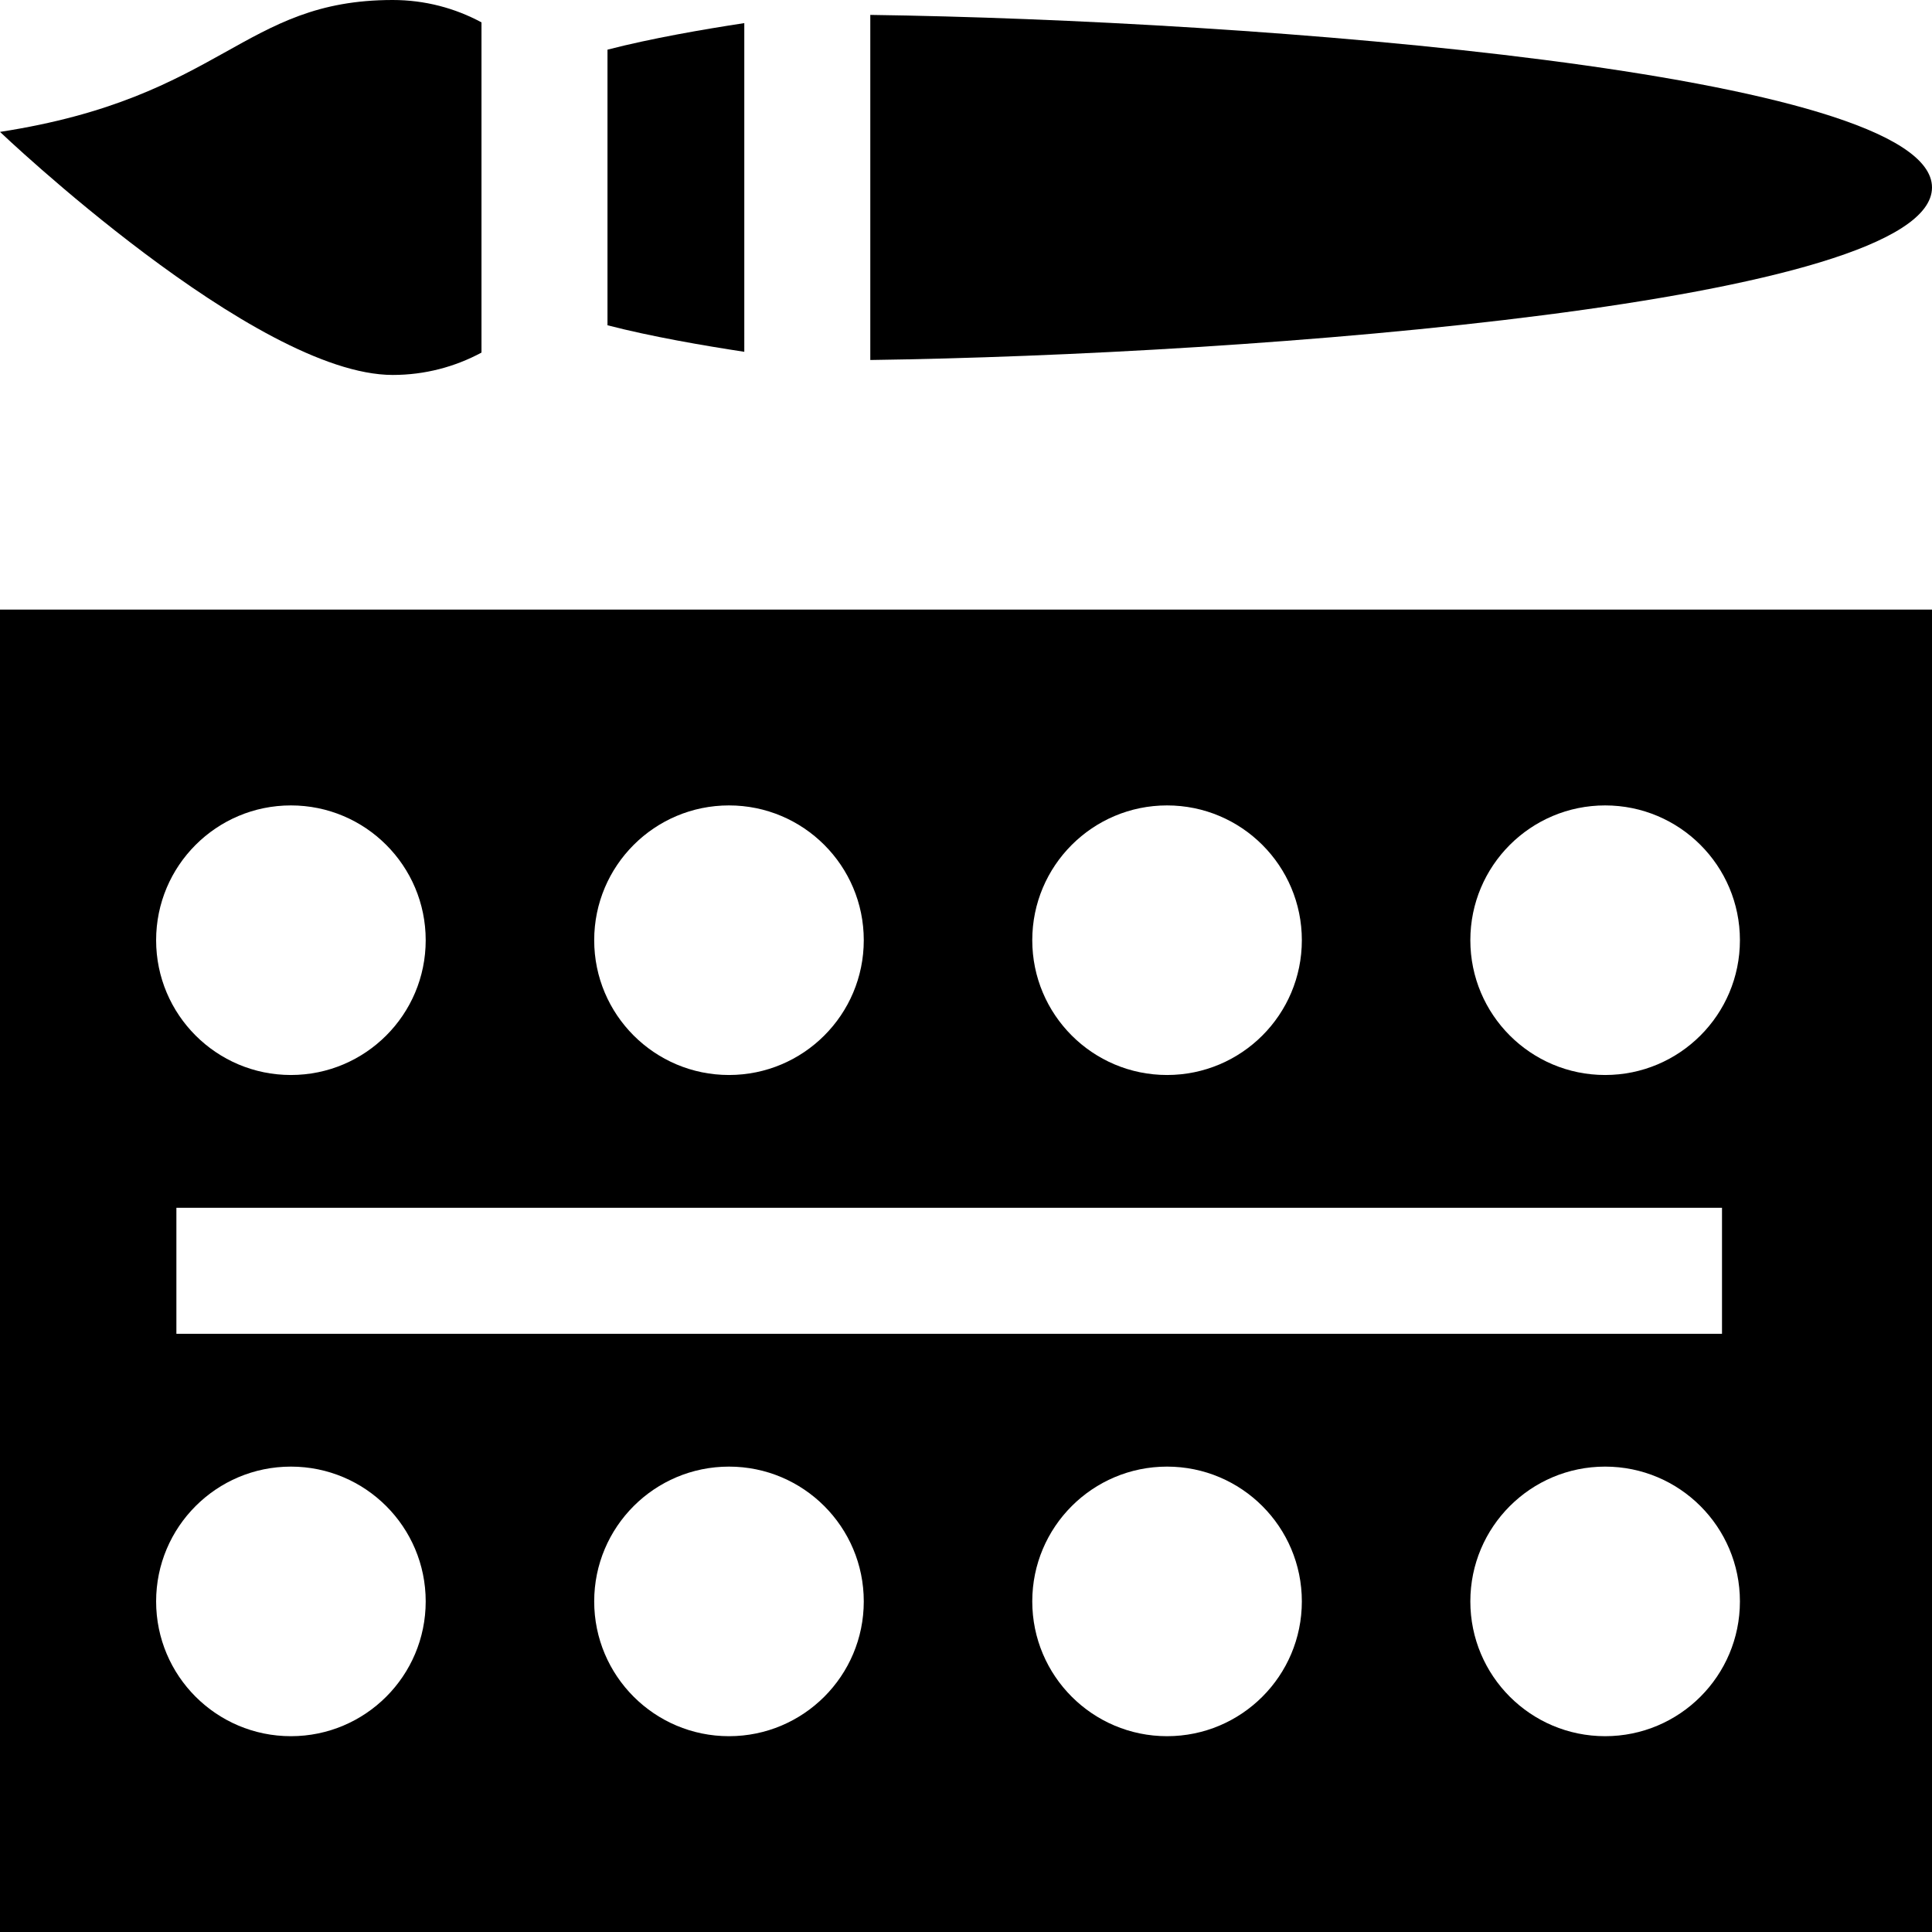 <?xml version="1.0" encoding="iso-8859-1"?>
<!-- Uploaded to: SVG Repo, www.svgrepo.com, Generator: SVG Repo Mixer Tools -->
<svg fill="#000000" height="800px" width="800px" version="1.1" id="Layer_1" xmlns="http://www.w3.org/2000/svg" xmlns:xlink="http://www.w3.org/1999/xlink" 
	 viewBox="0 0 512 512" xml:space="preserve">
<g>
	<g>
		<path d="M160.992,13.161v73.042c11.516,2.981,25.533,5.402,36.254,7.028V6.126C186.525,7.755,172.506,10.179,160.992,13.161z"/>
	</g>
</g>
<g>
	<g>
		<path d="M230.637,3.949v91.455C332.167,93.998,512,80.238,512,49.683C512,19.128,332.167,5.357,230.637,3.949z"/>
	</g>
</g>
<g>
	<g>
		<path d="M104.084,0C64.164,0,59.25,25.808,0,34.954c0,0,67.577,64.412,104.084,64.412c8.511,0,16.514-2.154,23.515-5.926V5.926
			C120.598,2.154,112.596,0,104.084,0z"/>
	</g>
</g>
<g>
	<g>
		<path d="M0,161.552V512h512V161.552H0z M309.281,213.443c19.728,0,35.722,15.993,35.722,35.721
			c0,19.729-15.994,35.721-35.722,35.721c-19.728,0-35.72-15.992-35.72-35.721C273.562,229.436,289.554,213.443,309.281,213.443z
			 M456.348,320.08v33.391H46.746V320.08H456.348z M193.188,213.443c19.728,0,35.722,15.993,35.722,35.721
			c0,19.729-15.994,35.721-35.722,35.721c-19.728,0-35.72-15.992-35.72-35.721C157.468,229.436,173.461,213.443,193.188,213.443z
			 M77.094,213.443c19.728,0,35.722,15.993,35.722,35.721c0,19.729-15.994,35.721-35.722,35.721
			c-19.728,0-35.72-15.992-35.72-35.721C41.374,229.436,57.367,213.443,77.094,213.443z M77.094,460.109
			c-19.728,0-35.72-15.992-35.72-35.721c0-19.728,15.992-35.721,35.72-35.721c19.728,0,35.722,15.993,35.722,35.721
			C112.816,444.117,96.821,460.109,77.094,460.109z M193.188,460.109c-19.728,0-35.72-15.992-35.72-35.721
			c0-19.728,15.992-35.721,35.72-35.721s35.722,15.993,35.722,35.721C228.91,444.117,212.915,460.109,193.188,460.109z
			 M309.281,460.109c-19.728,0-35.72-15.992-35.72-35.721c0-19.728,15.992-35.721,35.72-35.721
			c19.728,0,35.722,15.993,35.722,35.721C345.003,444.117,329.009,460.109,309.281,460.109z M425.375,460.109
			c-19.728,0-35.72-15.992-35.72-35.721c0-19.728,15.992-35.721,35.72-35.721c19.728,0,35.722,15.993,35.722,35.721
			C461.098,444.117,445.103,460.109,425.375,460.109z M425.375,284.885c-19.728,0-35.72-15.992-35.72-35.721
			c0-19.728,15.992-35.721,35.72-35.721c19.728,0,35.722,15.993,35.722,35.721C461.098,268.892,445.103,284.885,425.375,284.885z"/>
	</g>
</g>
</svg>